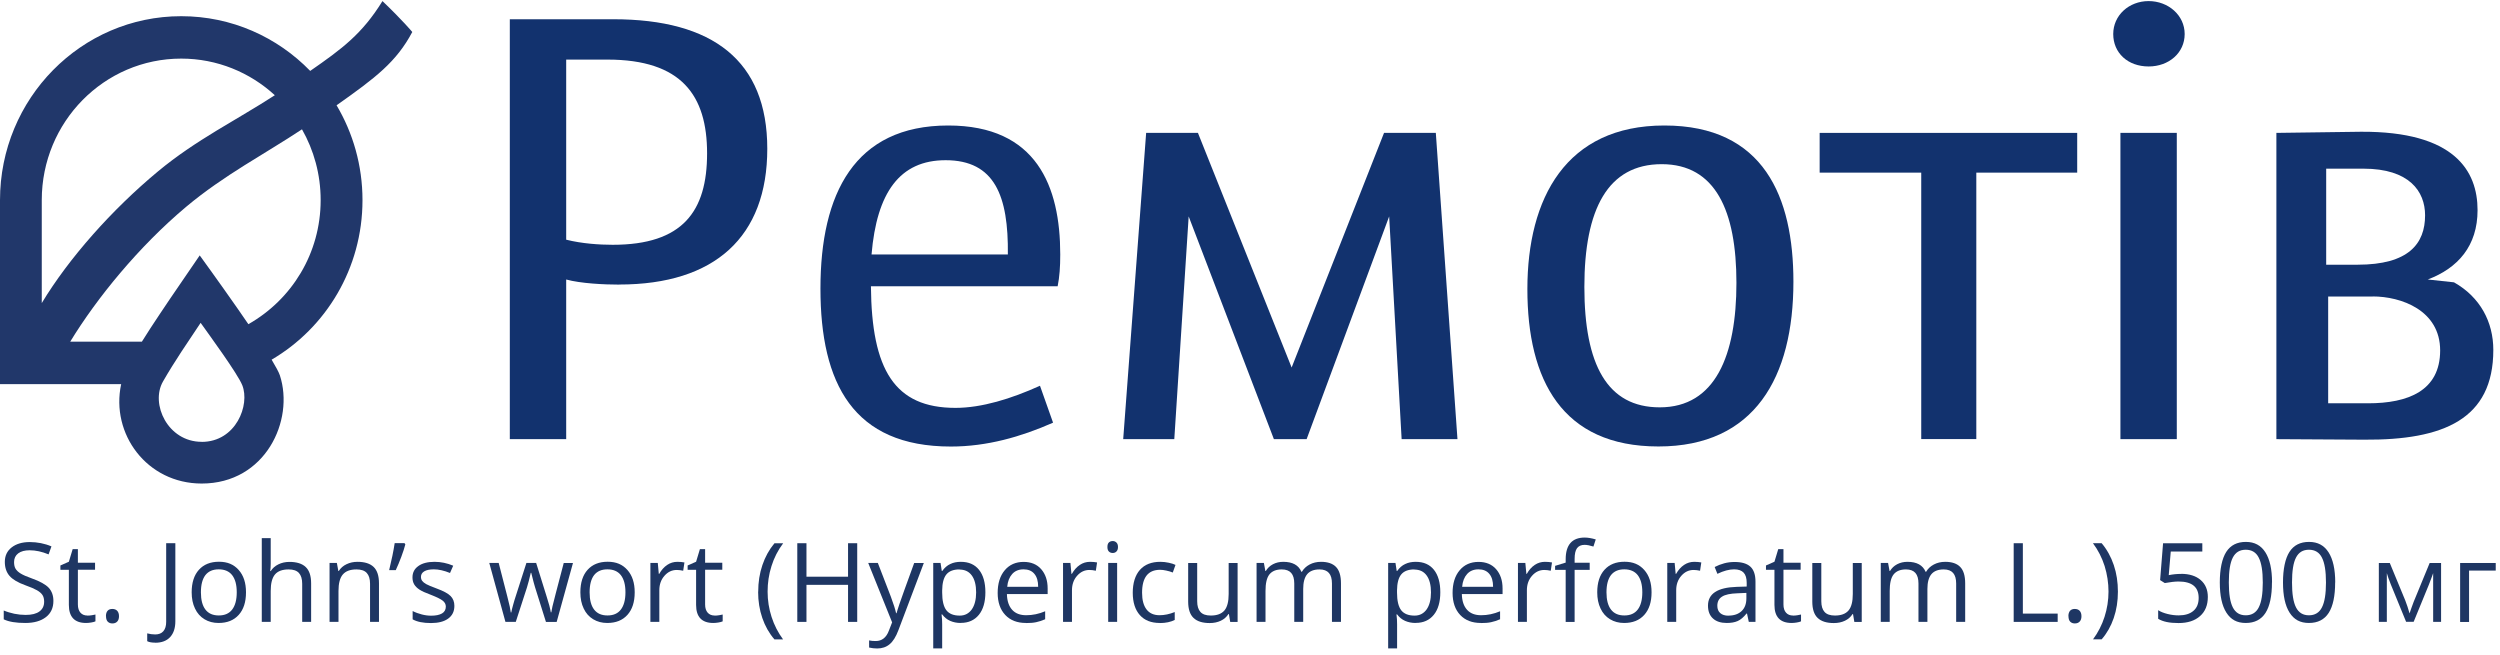 <svg width="374" height="98" viewBox="0 0 374 98" fill="none" xmlns="http://www.w3.org/2000/svg">
<path d="M7.988 89.904C7.988 90.936 7.616 91.748 6.86 92.328C6.104 92.907 5.081 93.197 3.791 93.197C2.395 93.197 1.314 93.023 0.558 92.652V91.33C1.046 91.539 1.57 91.69 2.139 91.817C2.709 91.933 3.279 91.991 3.837 91.991C4.756 91.991 5.442 91.817 5.907 91.469C6.372 91.122 6.604 90.646 6.604 90.02C6.604 89.614 6.523 89.278 6.36 89.023C6.197 88.768 5.918 88.524 5.535 88.304C5.151 88.084 4.57 87.829 3.779 87.55C2.686 87.156 1.895 86.692 1.43 86.159C0.965 85.626 0.721 84.918 0.721 84.06C0.721 83.156 1.058 82.425 1.744 81.892C2.43 81.359 3.337 81.092 4.453 81.092C5.57 81.092 6.709 81.312 7.697 81.741L7.267 82.936C6.291 82.53 5.349 82.321 4.43 82.321C3.709 82.321 3.139 82.472 2.721 82.785C2.314 83.098 2.105 83.527 2.105 84.084C2.105 84.489 2.174 84.826 2.326 85.081C2.477 85.336 2.732 85.579 3.093 85.8C3.453 86.02 4 86.263 4.732 86.519C5.965 86.959 6.825 87.434 7.29 87.933C7.756 88.443 7.988 89.093 7.988 89.893V89.904Z" fill="#1E3663"/>
<path d="M13.069 92.095C13.302 92.095 13.534 92.072 13.755 92.037C13.976 92.003 14.151 91.968 14.279 91.933V92.953C14.139 93.023 13.918 93.081 13.639 93.127C13.36 93.174 13.104 93.197 12.872 93.197C11.162 93.197 10.302 92.293 10.302 90.495V85.243H9.035V84.594L10.302 84.037L10.872 82.147H11.651V84.188H14.22V85.231H11.651V90.426C11.651 90.959 11.779 91.365 12.034 91.655C12.29 91.945 12.639 92.084 13.081 92.084L13.069 92.095Z" fill="#1E3663"/>
<path d="M15.848 92.188C15.848 91.829 15.93 91.562 16.093 91.377C16.255 91.191 16.488 91.098 16.802 91.098C17.116 91.098 17.36 91.191 17.534 91.377C17.709 91.562 17.802 91.829 17.802 92.188C17.802 92.548 17.709 92.803 17.534 92.988C17.36 93.174 17.116 93.267 16.813 93.267C16.534 93.267 16.314 93.186 16.127 93.011C15.953 92.838 15.86 92.559 15.86 92.177L15.848 92.188Z" fill="#1E3663"/>
<path d="M23.22 96.142C22.709 96.142 22.313 96.073 22.023 95.922V94.751C22.406 94.855 22.802 94.913 23.22 94.913C23.755 94.913 24.162 94.751 24.441 94.426C24.72 94.101 24.86 93.638 24.86 93.035V81.266H26.232V92.93C26.232 93.951 25.976 94.739 25.453 95.307C24.941 95.864 24.197 96.154 23.22 96.154V96.142Z" fill="#1E3663"/>
<path d="M36.801 88.617C36.801 90.055 36.441 91.18 35.708 91.991C34.976 92.803 33.976 93.197 32.697 93.197C31.906 93.197 31.208 93.012 30.592 92.641C29.976 92.269 29.499 91.736 29.174 91.04C28.836 90.345 28.674 89.533 28.674 88.606C28.674 87.168 29.034 86.043 29.755 85.243C30.476 84.443 31.476 84.037 32.755 84.037C34.034 84.037 34.976 84.443 35.708 85.266C36.441 86.089 36.801 87.203 36.801 88.606V88.617ZM30.057 88.617C30.057 89.742 30.278 90.6 30.732 91.191C31.185 91.782 31.848 92.072 32.732 92.072C33.615 92.072 34.278 91.782 34.731 91.191C35.185 90.6 35.417 89.742 35.417 88.606C35.417 87.469 35.185 86.634 34.731 86.043C34.278 85.463 33.604 85.173 32.72 85.173C31.836 85.173 31.185 85.463 30.732 86.031C30.29 86.611 30.057 87.458 30.057 88.606V88.617Z" fill="#1E3663"/>
<path d="M45.208 93.035V87.33C45.208 86.611 45.045 86.078 44.72 85.718C44.394 85.359 43.882 85.185 43.173 85.185C42.243 85.185 41.557 85.44 41.138 85.939C40.708 86.449 40.499 87.272 40.499 88.42V93.035H39.162V80.501H40.499V84.292C40.499 84.744 40.475 85.127 40.429 85.428H40.51C40.778 84.999 41.15 84.675 41.638 84.431C42.127 84.188 42.685 84.06 43.301 84.06C44.382 84.06 45.196 84.315 45.731 84.825C46.278 85.336 46.545 86.159 46.545 87.272V93.035H45.208Z" fill="#1E3663"/>
<path d="M55.359 93.035V87.33C55.359 86.611 55.196 86.078 54.87 85.718C54.545 85.359 54.033 85.185 53.324 85.185C52.394 85.185 51.719 85.44 51.289 85.939C50.859 86.437 50.638 87.26 50.638 88.408V93.035H49.301V84.211H50.394L50.615 85.417H50.684C50.964 84.976 51.347 84.64 51.836 84.408C52.336 84.165 52.882 84.049 53.487 84.049C54.556 84.049 55.359 84.304 55.894 84.814C56.428 85.324 56.696 86.147 56.696 87.272V93.035H55.359Z" fill="#1E3663"/>
<path d="M60.521 81.266L60.638 81.44C60.498 81.973 60.3 82.599 60.033 83.306C59.766 84.014 59.498 84.675 59.208 85.289H58.219C58.591 83.759 58.87 82.414 59.045 81.254H60.51L60.521 81.266Z" fill="#1E3663"/>
<path d="M67.975 90.635C67.975 91.458 67.672 92.084 67.056 92.536C66.44 92.988 65.579 93.209 64.475 93.209C63.3 93.209 62.382 93.023 61.731 92.652V91.411C62.161 91.632 62.614 91.794 63.103 91.921C63.591 92.049 64.056 92.107 64.51 92.107C65.207 92.107 65.742 91.991 66.126 91.771C66.498 91.55 66.696 91.203 66.696 90.75C66.696 90.403 66.544 90.113 66.242 89.869C65.94 89.626 65.359 89.336 64.498 89C63.672 88.698 63.091 88.431 62.742 88.2C62.394 87.968 62.138 87.713 61.963 87.423C61.789 87.133 61.707 86.785 61.707 86.379C61.707 85.66 61.998 85.092 62.591 84.675C63.172 84.257 63.986 84.049 65.01 84.049C65.963 84.049 66.893 84.246 67.8 84.628L67.323 85.718C66.44 85.359 65.626 85.173 64.905 85.173C64.266 85.173 63.789 85.278 63.463 85.475C63.138 85.672 62.975 85.95 62.975 86.298C62.975 86.53 63.033 86.739 63.161 86.901C63.289 87.063 63.475 87.226 63.742 87.376C64.01 87.527 64.533 87.747 65.289 88.026C66.335 88.408 67.044 88.791 67.417 89.174C67.789 89.556 67.975 90.043 67.975 90.635Z" fill="#1E3663"/>
<path d="M81.672 93.035L80.044 87.852C79.939 87.539 79.753 86.82 79.474 85.695H79.404C79.184 86.634 78.998 87.365 78.835 87.875L77.16 93.035H75.614L73.195 84.211H74.602C75.172 86.426 75.602 88.118 75.905 89.278C76.207 90.437 76.37 91.214 76.416 91.62H76.486C76.544 91.319 76.637 90.913 76.777 90.437C76.916 89.962 77.021 89.568 77.126 89.278L78.753 84.211H80.207L81.788 89.278C82.091 90.206 82.3 90.982 82.404 91.609H82.474C82.498 91.411 82.556 91.121 82.649 90.716C82.742 90.31 83.3 88.142 84.335 84.222H85.718L83.276 93.046H81.683L81.672 93.035Z" fill="#1E3663"/>
<path d="M94.951 88.617C94.951 90.055 94.59 91.18 93.858 91.991C93.125 92.803 92.125 93.197 90.846 93.197C90.055 93.197 89.358 93.012 88.742 92.641C88.125 92.269 87.648 91.736 87.323 91.04C86.986 90.345 86.823 89.533 86.823 88.606C86.823 87.168 87.183 86.043 87.904 85.243C88.625 84.443 89.625 84.037 90.904 84.037C92.183 84.037 93.125 84.443 93.858 85.266C94.59 86.089 94.951 87.203 94.951 88.606V88.617ZM88.207 88.617C88.207 89.742 88.427 90.6 88.881 91.191C89.335 91.782 89.997 92.072 90.881 92.072C91.765 92.072 92.427 91.782 92.881 91.191C93.334 90.6 93.567 89.742 93.567 88.606C93.567 87.469 93.334 86.634 92.881 86.043C92.427 85.463 91.753 85.173 90.869 85.173C89.986 85.173 89.335 85.463 88.881 86.031C88.439 86.611 88.207 87.458 88.207 88.606V88.617Z" fill="#1E3663"/>
<path d="M101.334 84.049C101.729 84.049 102.078 84.083 102.392 84.141L102.206 85.382C101.846 85.301 101.52 85.266 101.241 85.266C100.52 85.266 99.915 85.556 99.404 86.136C98.892 86.715 98.636 87.434 98.636 88.304V93.035H97.299V84.211H98.404L98.555 85.846H98.625C98.951 85.266 99.346 84.825 99.811 84.512C100.276 84.199 100.788 84.049 101.334 84.049Z" fill="#1E3663"/>
<path d="M106.904 92.095C107.136 92.095 107.369 92.072 107.59 92.037C107.811 92.003 107.985 91.968 108.113 91.933V92.953C107.973 93.023 107.753 93.081 107.473 93.127C107.194 93.174 106.939 93.197 106.706 93.197C104.997 93.197 104.136 92.293 104.136 90.495V85.243H102.869V84.594L104.136 84.037L104.706 82.147H105.485V84.188H108.055V85.231H105.485V90.426C105.485 90.959 105.613 91.365 105.869 91.655C106.125 91.945 106.473 92.084 106.915 92.084L106.904 92.095Z" fill="#1E3663"/>
<path d="M113.427 88.524C113.427 87.098 113.636 85.765 114.055 84.535C114.473 83.295 115.078 82.205 115.857 81.277H117.159C116.38 82.309 115.799 83.457 115.415 84.686C115.02 85.927 114.834 87.202 114.834 88.513C114.834 89.823 115.031 91.063 115.427 92.293C115.822 93.522 116.403 94.646 117.148 95.655H115.857C115.066 94.739 114.462 93.672 114.043 92.455C113.624 91.237 113.415 89.927 113.415 88.524H113.427Z" fill="#1E3663"/>
<path d="M128.24 93.035H126.868V87.492H120.647V93.035H119.275V81.266H120.647V86.275H126.868V81.266H128.24V93.035Z" fill="#1E3663"/>
<path d="M129.88 84.211H131.322L133.263 89.243C133.694 90.391 133.949 91.226 134.054 91.736H134.124C134.194 91.458 134.345 90.994 134.566 90.333C134.787 89.672 135.519 87.631 136.763 84.222H138.205L134.403 94.275C134.031 95.272 133.589 95.968 133.077 96.386C132.577 96.803 131.961 97.012 131.229 97.012C130.822 97.012 130.415 96.965 130.019 96.873V95.806C130.31 95.875 130.647 95.899 131.008 95.899C131.926 95.899 132.589 95.388 132.973 94.356L133.461 93.104L129.891 84.234L129.88 84.211Z" fill="#1E3663"/>
<path d="M143.728 93.197C143.147 93.197 142.624 93.093 142.147 92.884C141.67 92.675 141.275 92.35 140.949 91.91H140.856C140.926 92.42 140.949 92.919 140.949 93.371V97H139.612V84.211H140.705L140.891 85.417H140.961C141.31 84.93 141.705 84.582 142.17 84.373C142.624 84.153 143.147 84.049 143.74 84.049C144.914 84.049 145.821 84.443 146.461 85.243C147.1 86.043 147.414 87.168 147.414 88.605C147.414 90.043 147.089 91.179 146.437 91.98C145.786 92.779 144.891 93.185 143.74 93.185L143.728 93.197ZM143.542 85.185C142.635 85.185 141.984 85.44 141.577 85.939C141.17 86.437 140.961 87.237 140.949 88.327V88.629C140.949 89.869 141.158 90.75 141.577 91.295C141.996 91.829 142.658 92.095 143.577 92.095C144.344 92.095 144.937 91.782 145.379 91.168C145.809 90.553 146.03 89.695 146.03 88.617C146.03 87.539 145.809 86.669 145.379 86.089C144.949 85.498 144.333 85.208 143.554 85.208L143.542 85.185Z" fill="#1E3663"/>
<path d="M153.484 93.197C152.181 93.197 151.147 92.803 150.391 92.003C149.635 91.203 149.251 90.101 149.251 88.698C149.251 87.295 149.6 86.147 150.309 85.313C151.007 84.478 151.96 84.06 153.135 84.06C154.239 84.06 155.123 84.42 155.763 85.15C156.402 85.881 156.728 86.843 156.728 88.026V88.872H150.635C150.658 89.904 150.926 90.693 151.426 91.237C151.926 91.782 152.623 92.038 153.53 92.038C154.484 92.038 155.425 91.841 156.356 91.446V92.641C155.879 92.849 155.437 92.988 155.007 93.081C154.588 93.174 154.077 93.209 153.472 93.209L153.484 93.197ZM153.123 85.173C152.414 85.173 151.844 85.405 151.426 85.869C151.007 86.333 150.751 86.971 150.681 87.782H155.309C155.309 86.936 155.123 86.298 154.739 85.846C154.367 85.394 153.821 85.173 153.123 85.173Z" fill="#1E3663"/>
<path d="M163.065 84.049C163.46 84.049 163.809 84.083 164.123 84.141L163.937 85.382C163.576 85.301 163.251 85.266 162.972 85.266C162.251 85.266 161.646 85.556 161.135 86.136C160.623 86.715 160.367 87.434 160.367 88.304V93.035H159.03V84.211H160.135L160.286 85.846H160.356C160.681 85.266 161.076 84.825 161.542 84.512C162.007 84.199 162.518 84.049 163.065 84.049Z" fill="#1E3663"/>
<path d="M165.669 81.822C165.669 81.521 165.739 81.289 165.89 81.15C166.041 81.011 166.227 80.941 166.46 80.941C166.693 80.941 166.855 81.011 167.018 81.162C167.169 81.301 167.251 81.532 167.251 81.834C167.251 82.135 167.169 82.356 167.018 82.507C166.867 82.657 166.681 82.727 166.46 82.727C166.239 82.727 166.041 82.657 165.89 82.507C165.739 82.356 165.669 82.135 165.669 81.834V81.822ZM167.123 93.035H165.786V84.211H167.123V93.035Z" fill="#1E3663"/>
<path d="M173.495 93.197C172.216 93.197 171.216 92.803 170.518 92.014C169.82 91.226 169.46 90.113 169.46 88.675C169.46 87.237 169.82 86.055 170.53 85.254C171.239 84.454 172.262 84.049 173.576 84.049C174.006 84.049 174.425 84.095 174.855 84.188C175.285 84.281 175.611 84.385 175.855 84.512L175.448 85.649C175.157 85.533 174.832 85.428 174.483 85.359C174.134 85.278 173.82 85.243 173.553 85.243C171.751 85.243 170.855 86.391 170.855 88.675C170.855 89.765 171.076 90.588 171.518 91.168C171.96 91.748 172.611 92.037 173.471 92.037C174.204 92.037 174.971 91.875 175.739 91.562V92.745C175.146 93.046 174.402 93.209 173.506 93.209L173.495 93.197Z" fill="#1E3663"/>
<path d="M179.099 84.211V89.939C179.099 90.658 179.262 91.191 179.588 91.55C179.913 91.91 180.425 92.084 181.134 92.084C182.064 92.084 182.739 91.829 183.169 91.33C183.599 90.82 183.808 89.997 183.808 88.861V84.222H185.145V93.046H184.041L183.843 91.864H183.773C183.494 92.304 183.122 92.629 182.634 92.861C182.146 93.093 181.587 93.209 180.971 93.209C179.89 93.209 179.088 92.954 178.553 92.443C178.018 91.933 177.75 91.121 177.75 89.997V84.222H179.111L179.099 84.211Z" fill="#1E3663"/>
<path d="M199.261 93.035V87.295C199.261 86.588 199.11 86.066 198.808 85.718C198.506 85.37 198.04 85.185 197.401 85.185C196.564 85.185 195.947 85.428 195.552 85.904C195.157 86.379 194.959 87.121 194.959 88.107V93.035H193.622V87.295C193.622 86.588 193.471 86.066 193.168 85.718C192.866 85.37 192.401 85.185 191.75 85.185C190.913 85.185 190.296 85.44 189.901 85.939C189.506 86.437 189.32 87.26 189.32 88.408V93.035H187.983V84.211H189.076L189.297 85.417H189.366C189.622 84.988 189.971 84.651 190.436 84.408C190.901 84.165 191.413 84.049 191.982 84.049C193.366 84.049 194.273 84.547 194.692 85.544H194.761C195.029 85.081 195.413 84.721 195.913 84.454C196.413 84.188 196.982 84.049 197.622 84.049C198.622 84.049 199.378 84.304 199.866 84.814C200.366 85.324 200.61 86.147 200.61 87.272V93.035H199.273H199.261Z" fill="#1E3663"/>
<path d="M211.784 93.197C211.203 93.197 210.68 93.093 210.203 92.884C209.726 92.675 209.331 92.35 209.005 91.91H208.912C208.982 92.42 209.005 92.919 209.005 93.371V97H207.668V84.211H208.761L208.947 85.417H209.017C209.366 84.93 209.761 84.582 210.226 84.373C210.68 84.153 211.203 84.049 211.796 84.049C212.97 84.049 213.877 84.443 214.517 85.243C215.156 86.043 215.47 87.168 215.47 88.605C215.47 90.043 215.145 91.179 214.493 91.98C213.842 92.779 212.947 93.185 211.796 93.185L211.784 93.197ZM211.587 85.185C210.68 85.185 210.028 85.44 209.621 85.939C209.214 86.437 209.005 87.237 208.994 88.327V88.629C208.994 89.869 209.203 90.75 209.621 91.295C210.04 91.829 210.703 92.095 211.621 92.095C212.389 92.095 212.982 91.782 213.424 91.168C213.854 90.553 214.075 89.695 214.075 88.617C214.075 87.539 213.854 86.669 213.424 86.089C212.993 85.498 212.377 85.208 211.598 85.208L211.587 85.185Z" fill="#1E3663"/>
<path d="M221.54 93.197C220.237 93.197 219.203 92.803 218.447 92.003C217.691 91.203 217.307 90.101 217.307 88.698C217.307 87.295 217.656 86.147 218.365 85.313C219.063 84.478 220.016 84.06 221.191 84.06C222.295 84.06 223.179 84.42 223.819 85.15C224.458 85.881 224.784 86.843 224.784 88.026V88.872H218.691C218.714 89.904 218.982 90.693 219.482 91.237C219.982 91.782 220.679 92.038 221.586 92.038C222.54 92.038 223.482 91.841 224.412 91.446V92.641C223.935 92.849 223.493 92.988 223.063 93.081C222.644 93.174 222.133 93.209 221.528 93.209L221.54 93.197ZM221.179 85.173C220.47 85.173 219.9 85.405 219.482 85.869C219.063 86.333 218.807 86.971 218.737 87.782H223.365C223.365 86.936 223.179 86.298 222.795 85.846C222.423 85.394 221.877 85.173 221.179 85.173Z" fill="#1E3663"/>
<path d="M231.121 84.049C231.516 84.049 231.865 84.083 232.179 84.141L231.993 85.382C231.632 85.301 231.307 85.266 231.028 85.266C230.307 85.266 229.702 85.556 229.191 86.136C228.679 86.715 228.423 87.434 228.423 88.304V93.035H227.086V84.211H228.191L228.342 85.846H228.412C228.737 85.266 229.133 84.825 229.598 84.512C230.063 84.199 230.574 84.049 231.121 84.049Z" fill="#1E3663"/>
<path d="M237.818 85.254H235.563V93.046H234.225V85.254H232.644V84.652L234.225 84.165V83.678C234.225 81.509 235.179 80.419 237.074 80.419C237.539 80.419 238.097 80.512 238.725 80.698L238.376 81.764C237.865 81.602 237.423 81.509 237.051 81.509C236.539 81.509 236.167 81.683 235.923 82.008C235.679 82.344 235.563 82.878 235.563 83.62V84.188H237.818V85.231V85.254Z" fill="#1E3663"/>
<path d="M247.074 88.617C247.074 90.055 246.713 91.18 245.981 91.991C245.248 92.803 244.248 93.197 242.969 93.197C242.179 93.197 241.481 93.012 240.865 92.641C240.248 92.269 239.772 91.736 239.446 91.04C239.109 90.345 238.946 89.533 238.946 88.606C238.946 87.168 239.307 86.043 240.028 85.243C240.748 84.443 241.748 84.037 243.027 84.037C244.306 84.037 245.248 84.443 245.981 85.266C246.713 86.089 247.074 87.203 247.074 88.606V88.617ZM240.33 88.617C240.33 89.742 240.551 90.6 241.004 91.191C241.458 91.782 242.12 92.072 243.004 92.072C243.888 92.072 244.551 91.782 245.004 91.191C245.458 90.6 245.69 89.742 245.69 88.606C245.69 87.469 245.458 86.634 245.004 86.043C244.551 85.463 243.876 85.173 242.993 85.173C242.109 85.173 241.458 85.463 241.004 86.031C240.562 86.611 240.33 87.458 240.33 88.606V88.617Z" fill="#1E3663"/>
<path d="M253.457 84.049C253.853 84.049 254.201 84.083 254.515 84.141L254.329 85.382C253.969 85.301 253.643 85.266 253.364 85.266C252.643 85.266 252.039 85.556 251.527 86.136C251.016 86.715 250.76 87.434 250.76 88.304V93.035H249.423V84.211H250.527L250.678 85.846H250.748C251.074 85.266 251.469 84.825 251.934 84.512C252.399 84.199 252.911 84.049 253.457 84.049Z" fill="#1E3663"/>
<path d="M261.62 93.035L261.352 91.782H261.283C260.841 92.339 260.399 92.71 259.957 92.907C259.515 93.104 258.969 93.197 258.318 93.197C257.446 93.197 256.748 92.977 256.26 92.525C255.76 92.072 255.515 91.434 255.515 90.6C255.515 88.814 256.946 87.886 259.806 87.794L261.306 87.747V87.202C261.306 86.507 261.155 85.996 260.852 85.672C260.55 85.347 260.073 85.173 259.422 85.173C258.69 85.173 257.853 85.394 256.922 85.846L256.515 84.825C256.957 84.594 257.434 84.408 257.946 84.269C258.457 84.13 258.992 84.072 259.504 84.072C260.562 84.072 261.341 84.304 261.852 84.767C262.364 85.231 262.62 85.985 262.62 87.017V93.035H261.632H261.62ZM258.585 92.095C259.422 92.095 260.073 91.864 260.55 91.411C261.027 90.959 261.259 90.321 261.259 89.498V88.698L259.922 88.756C258.853 88.791 258.085 88.953 257.62 89.255C257.155 89.545 256.911 89.997 256.911 90.623C256.911 91.11 257.062 91.469 257.353 91.724C257.643 91.98 258.062 92.107 258.585 92.107V92.095Z" fill="#1E3663"/>
<path d="M268.224 92.095C268.457 92.095 268.689 92.072 268.91 92.037C269.131 92.003 269.306 91.968 269.434 91.933V92.953C269.294 93.023 269.073 93.081 268.794 93.127C268.515 93.174 268.259 93.197 268.027 93.197C266.317 93.197 265.457 92.293 265.457 90.495V85.243H264.19V84.594L265.457 84.037L266.027 82.147H266.806V84.188H269.375V85.231H266.806V90.426C266.806 90.959 266.934 91.365 267.189 91.655C267.445 91.945 267.794 92.084 268.236 92.084L268.224 92.095Z" fill="#1E3663"/>
<path d="M272.468 84.211V89.939C272.468 90.658 272.631 91.191 272.957 91.55C273.282 91.91 273.794 92.084 274.503 92.084C275.433 92.084 276.108 91.829 276.538 91.33C276.968 90.82 277.178 89.997 277.178 88.861V84.222H278.515V93.046H277.41L277.212 91.864H277.143C276.864 92.304 276.492 92.629 276.003 92.861C275.515 93.093 274.957 93.209 274.34 93.209C273.259 93.209 272.457 92.954 271.922 92.443C271.387 91.933 271.12 91.121 271.12 89.997V84.222H272.48L272.468 84.211Z" fill="#1E3663"/>
<path d="M292.642 93.035V87.295C292.642 86.588 292.491 86.066 292.189 85.718C291.886 85.37 291.421 85.185 290.782 85.185C289.945 85.185 289.328 85.428 288.933 85.904C288.538 86.379 288.34 87.121 288.34 88.107V93.035H287.003V87.295C287.003 86.588 286.852 86.066 286.549 85.718C286.247 85.37 285.782 85.185 285.131 85.185C284.294 85.185 283.677 85.44 283.282 85.939C282.887 86.437 282.701 87.26 282.701 88.408V93.035H281.363V84.211H282.456L282.677 85.417H282.747C283.003 84.988 283.352 84.651 283.817 84.408C284.282 84.165 284.794 84.049 285.363 84.049C286.747 84.049 287.654 84.547 288.073 85.544H288.142C288.41 85.081 288.794 84.721 289.293 84.454C289.793 84.188 290.363 84.049 291.003 84.049C292.003 84.049 292.758 84.304 293.247 84.814C293.747 85.324 293.991 86.147 293.991 87.272V93.035H292.654H292.642Z" fill="#1E3663"/>
<path d="M301.247 93.035V81.266H302.619V91.794H307.828V93.035H301.247Z" fill="#1E3663"/>
<path d="M309.432 92.188C309.432 91.829 309.514 91.562 309.677 91.377C309.839 91.191 310.072 91.098 310.386 91.098C310.7 91.098 310.944 91.191 311.118 91.377C311.293 91.562 311.386 91.829 311.386 92.188C311.386 92.548 311.293 92.803 311.118 92.988C310.944 93.174 310.7 93.267 310.397 93.267C310.118 93.267 309.897 93.186 309.711 93.011C309.537 92.838 309.444 92.559 309.444 92.177L309.432 92.188Z" fill="#1E3663"/>
<path d="M316.839 88.524C316.839 89.939 316.63 91.249 316.211 92.466C315.793 93.684 315.188 94.751 314.409 95.644H313.118C313.862 94.635 314.444 93.51 314.839 92.281C315.234 91.052 315.432 89.788 315.432 88.501C315.432 87.214 315.234 85.915 314.851 84.675C314.455 83.434 313.874 82.298 313.107 81.266H314.409C315.2 82.205 315.804 83.295 316.223 84.536C316.641 85.776 316.839 87.11 316.839 88.513V88.524Z" fill="#1E3663"/>
<path d="M326.292 85.846C327.536 85.846 328.513 86.159 329.222 86.773C329.932 87.388 330.292 88.234 330.292 89.301C330.292 90.519 329.908 91.481 329.129 92.165C328.35 92.861 327.281 93.209 325.909 93.209C324.537 93.209 323.56 93 322.862 92.571V91.284C323.234 91.527 323.711 91.713 324.269 91.852C324.827 91.991 325.385 92.061 325.92 92.061C326.862 92.061 327.606 91.84 328.129 91.388C328.653 90.948 328.92 90.298 328.92 89.452C328.92 87.805 327.909 86.994 325.897 86.994C325.385 86.994 324.699 87.075 323.85 87.225L323.153 86.785L323.595 81.277H329.467V82.506H324.746L324.444 86.043C325.06 85.915 325.676 85.857 326.292 85.857V85.846Z" fill="#1E3663"/>
<path d="M339.885 87.133C339.885 89.162 339.559 90.693 338.92 91.69C338.28 92.687 337.292 93.197 335.966 93.197C334.641 93.197 333.734 92.687 333.071 91.655C332.408 90.623 332.083 89.116 332.083 87.133C332.083 85.15 332.408 83.562 333.048 82.565C333.687 81.567 334.664 81.069 335.978 81.069C337.292 81.069 338.234 81.591 338.897 82.623C339.559 83.654 339.897 85.162 339.897 87.121L339.885 87.133ZM333.432 87.133C333.432 88.849 333.629 90.09 334.036 90.878C334.443 91.667 335.083 92.049 335.966 92.049C336.85 92.049 337.513 91.655 337.908 90.867C338.315 90.078 338.513 88.837 338.513 87.145C338.513 85.452 338.315 84.211 337.908 83.423C337.513 82.634 336.862 82.24 335.966 82.24C335.071 82.24 334.443 82.623 334.036 83.399C333.629 84.176 333.432 85.417 333.432 87.133Z" fill="#1E3663"/>
<path d="M349.338 87.133C349.338 89.162 349.013 90.693 348.373 91.69C347.733 92.687 346.745 93.197 345.42 93.197C344.094 93.197 343.187 92.687 342.524 91.655C341.862 90.623 341.536 89.116 341.536 87.133C341.536 85.15 341.862 83.562 342.501 82.565C343.141 81.567 344.117 81.069 345.431 81.069C346.745 81.069 347.687 81.591 348.35 82.623C349.013 83.654 349.35 85.162 349.35 87.121L349.338 87.133ZM342.885 87.133C342.885 88.849 343.082 90.09 343.489 90.878C343.896 91.667 344.536 92.049 345.42 92.049C346.303 92.049 346.966 91.655 347.361 90.867C347.768 90.078 347.966 88.837 347.966 87.145C347.966 85.452 347.768 84.211 347.361 83.423C346.966 82.634 346.315 82.24 345.42 82.24C344.524 82.24 343.896 82.623 343.489 83.399C343.082 84.176 342.885 85.417 342.885 87.133Z" fill="#1E3663"/>
<path d="M360.477 91.748L360.733 90.994L361.082 90.043L363.477 84.223H365.186V93.035H364V85.742L363.838 86.205L363.373 87.434L361.082 93.023H359.954L357.663 87.423C357.373 86.704 357.187 86.147 357.07 85.742V93.035H355.873V84.223H357.512L359.826 89.823C360.059 90.414 360.268 91.052 360.466 91.748H360.477Z" fill="#1E3663"/>
<path d="M373.361 85.359H369.372V93.046H368.035V84.223H373.361V85.371V85.359Z" fill="#1E3663"/>
<path d="M92.644 42.578C90.389 42.578 86.865 42.407 84.702 41.813V65.696H76.268V2.879H91.751C106.65 2.879 114.786 9.086 114.786 22.255C114.786 35.423 106.947 42.566 92.632 42.566L92.644 42.578ZM90.881 8.915H84.702V35.857C87.059 36.45 89.703 36.621 91.659 36.621C102.153 36.621 105.78 31.612 105.78 22.939C105.78 14.267 101.958 8.915 90.881 8.915Z" fill="#12326E"/>
<path d="M130.291 42.829C130.394 55.324 133.816 61.018 142.936 61.018C146.861 61.018 151.267 59.66 155.581 57.709L157.537 63.232C152.731 65.354 147.639 66.803 142.249 66.803C127.648 66.803 122.739 57.367 122.739 43.171C122.739 28.976 127.831 18.775 141.849 18.775C155.077 18.775 158.613 27.869 158.613 38.071C158.613 39.942 158.51 41.391 158.224 42.829H130.291ZM130.383 38.071H150.775C150.878 29.318 148.818 23.967 141.46 23.967C134.594 23.967 131.161 28.816 130.383 38.071Z" fill="#12326E"/>
<path d="M209.684 65.696L207.819 32.376L195.471 65.696H190.574L177.826 32.376L175.675 65.696H168.031L171.464 19.881H179.211L193.229 54.981L207.052 19.881H214.799L218.037 65.696H209.707H209.684Z" fill="#12326E"/>
<path d="M248.991 18.775C263.89 18.775 268.295 29.49 268.295 42.144C268.295 56.419 262.517 66.792 248.098 66.792C233.68 66.792 228.496 56.853 228.496 43.251C228.496 29.649 234.275 18.775 248.979 18.775H248.991ZM248.304 60.938C256.635 60.938 259.77 53.122 259.77 42.327C259.77 31.532 256.635 24.56 248.59 24.56C240.546 24.56 237.021 31.27 237.021 42.92C237.021 54.571 240.454 60.938 248.293 60.938H248.304Z" fill="#12326E"/>
<path d="M295.656 25.826V65.685H287.417V25.826H272.22V19.881H310.749V25.826H295.656Z" fill="#12326E"/>
<path d="M321.437 9.943C318.302 9.943 316.139 7.9 316.139 5.093C316.139 2.286 318.496 0.163 321.437 0.163C324.378 0.163 326.827 2.286 326.827 5.093C326.827 7.9 324.47 9.943 321.437 9.943ZM317.215 65.697V19.881H325.648V65.697H317.215Z" fill="#12326E"/>
<path d="M353.684 65.776L340.547 65.697V19.881L353.192 19.71C367.21 19.63 370.643 25.576 370.643 31.441C370.643 36.792 367.702 40.113 363.193 41.813L367.118 42.236C371.043 44.449 373 48.181 373 52.346C373 62.718 365.551 65.856 353.684 65.776ZM353.581 25.233H347.997V39.6H352.7C360.344 39.6 362.793 36.45 362.793 32.205C362.793 28.634 360.435 25.233 353.581 25.233ZM354.954 44.358H348.294V60.333H354.268C360.252 60.333 365.047 58.462 365.047 52.425C365.047 46.389 359.165 44.347 354.954 44.347V44.358Z" fill="#12326E"/>
<path fill-rule="evenodd" clip-rule="evenodd" d="M30.164 66.107C35.313 66.107 37.431 60.562 36.24 57.618C35.531 55.872 31.343 50.166 30.015 48.295C28.093 51.182 26.102 54.069 24.385 57.07C22.463 60.413 25.095 66.096 30.164 66.096V66.107ZM45.177 19.345C39.627 23.031 33.551 26.169 27.875 30.916C20.769 36.873 14.487 44.586 10.505 51.113H16.867H21.227C22.04 49.801 22.966 48.386 23.905 46.983C25.873 44.016 27.887 41.152 29.878 38.208C29.878 38.208 32.75 42.156 35.6 46.241L37.156 48.5C43.656 44.815 47.97 37.888 47.97 29.935C47.97 26.078 46.951 22.46 45.177 19.345ZM46.413 10.604C51.151 7.318 54.183 5.081 57.216 0.163C60.271 3.085 61.678 4.785 61.678 4.785C59.31 9.258 56.209 11.62 50.35 15.751C52.81 19.893 54.229 24.754 54.229 29.946C54.229 40.147 48.748 49.059 40.635 53.806C41.264 54.856 41.71 55.678 41.87 56.157C44.068 62.878 39.719 72.338 30.175 72.338C21.971 72.338 16.524 64.898 18.126 57.469H16.867H0V29.946C0 14.747 12.141 2.423 27.109 2.423C34.661 2.423 41.493 5.549 46.402 10.604H46.413ZM6.248 45.339C10.31 38.618 16.718 31.384 23.63 25.644C29.329 20.909 35.462 17.919 41.115 14.245C37.408 10.844 32.498 8.767 27.109 8.767C15.585 8.767 6.248 18.238 6.248 29.935V45.328V45.339Z" fill="#21376A"/>
</svg>
